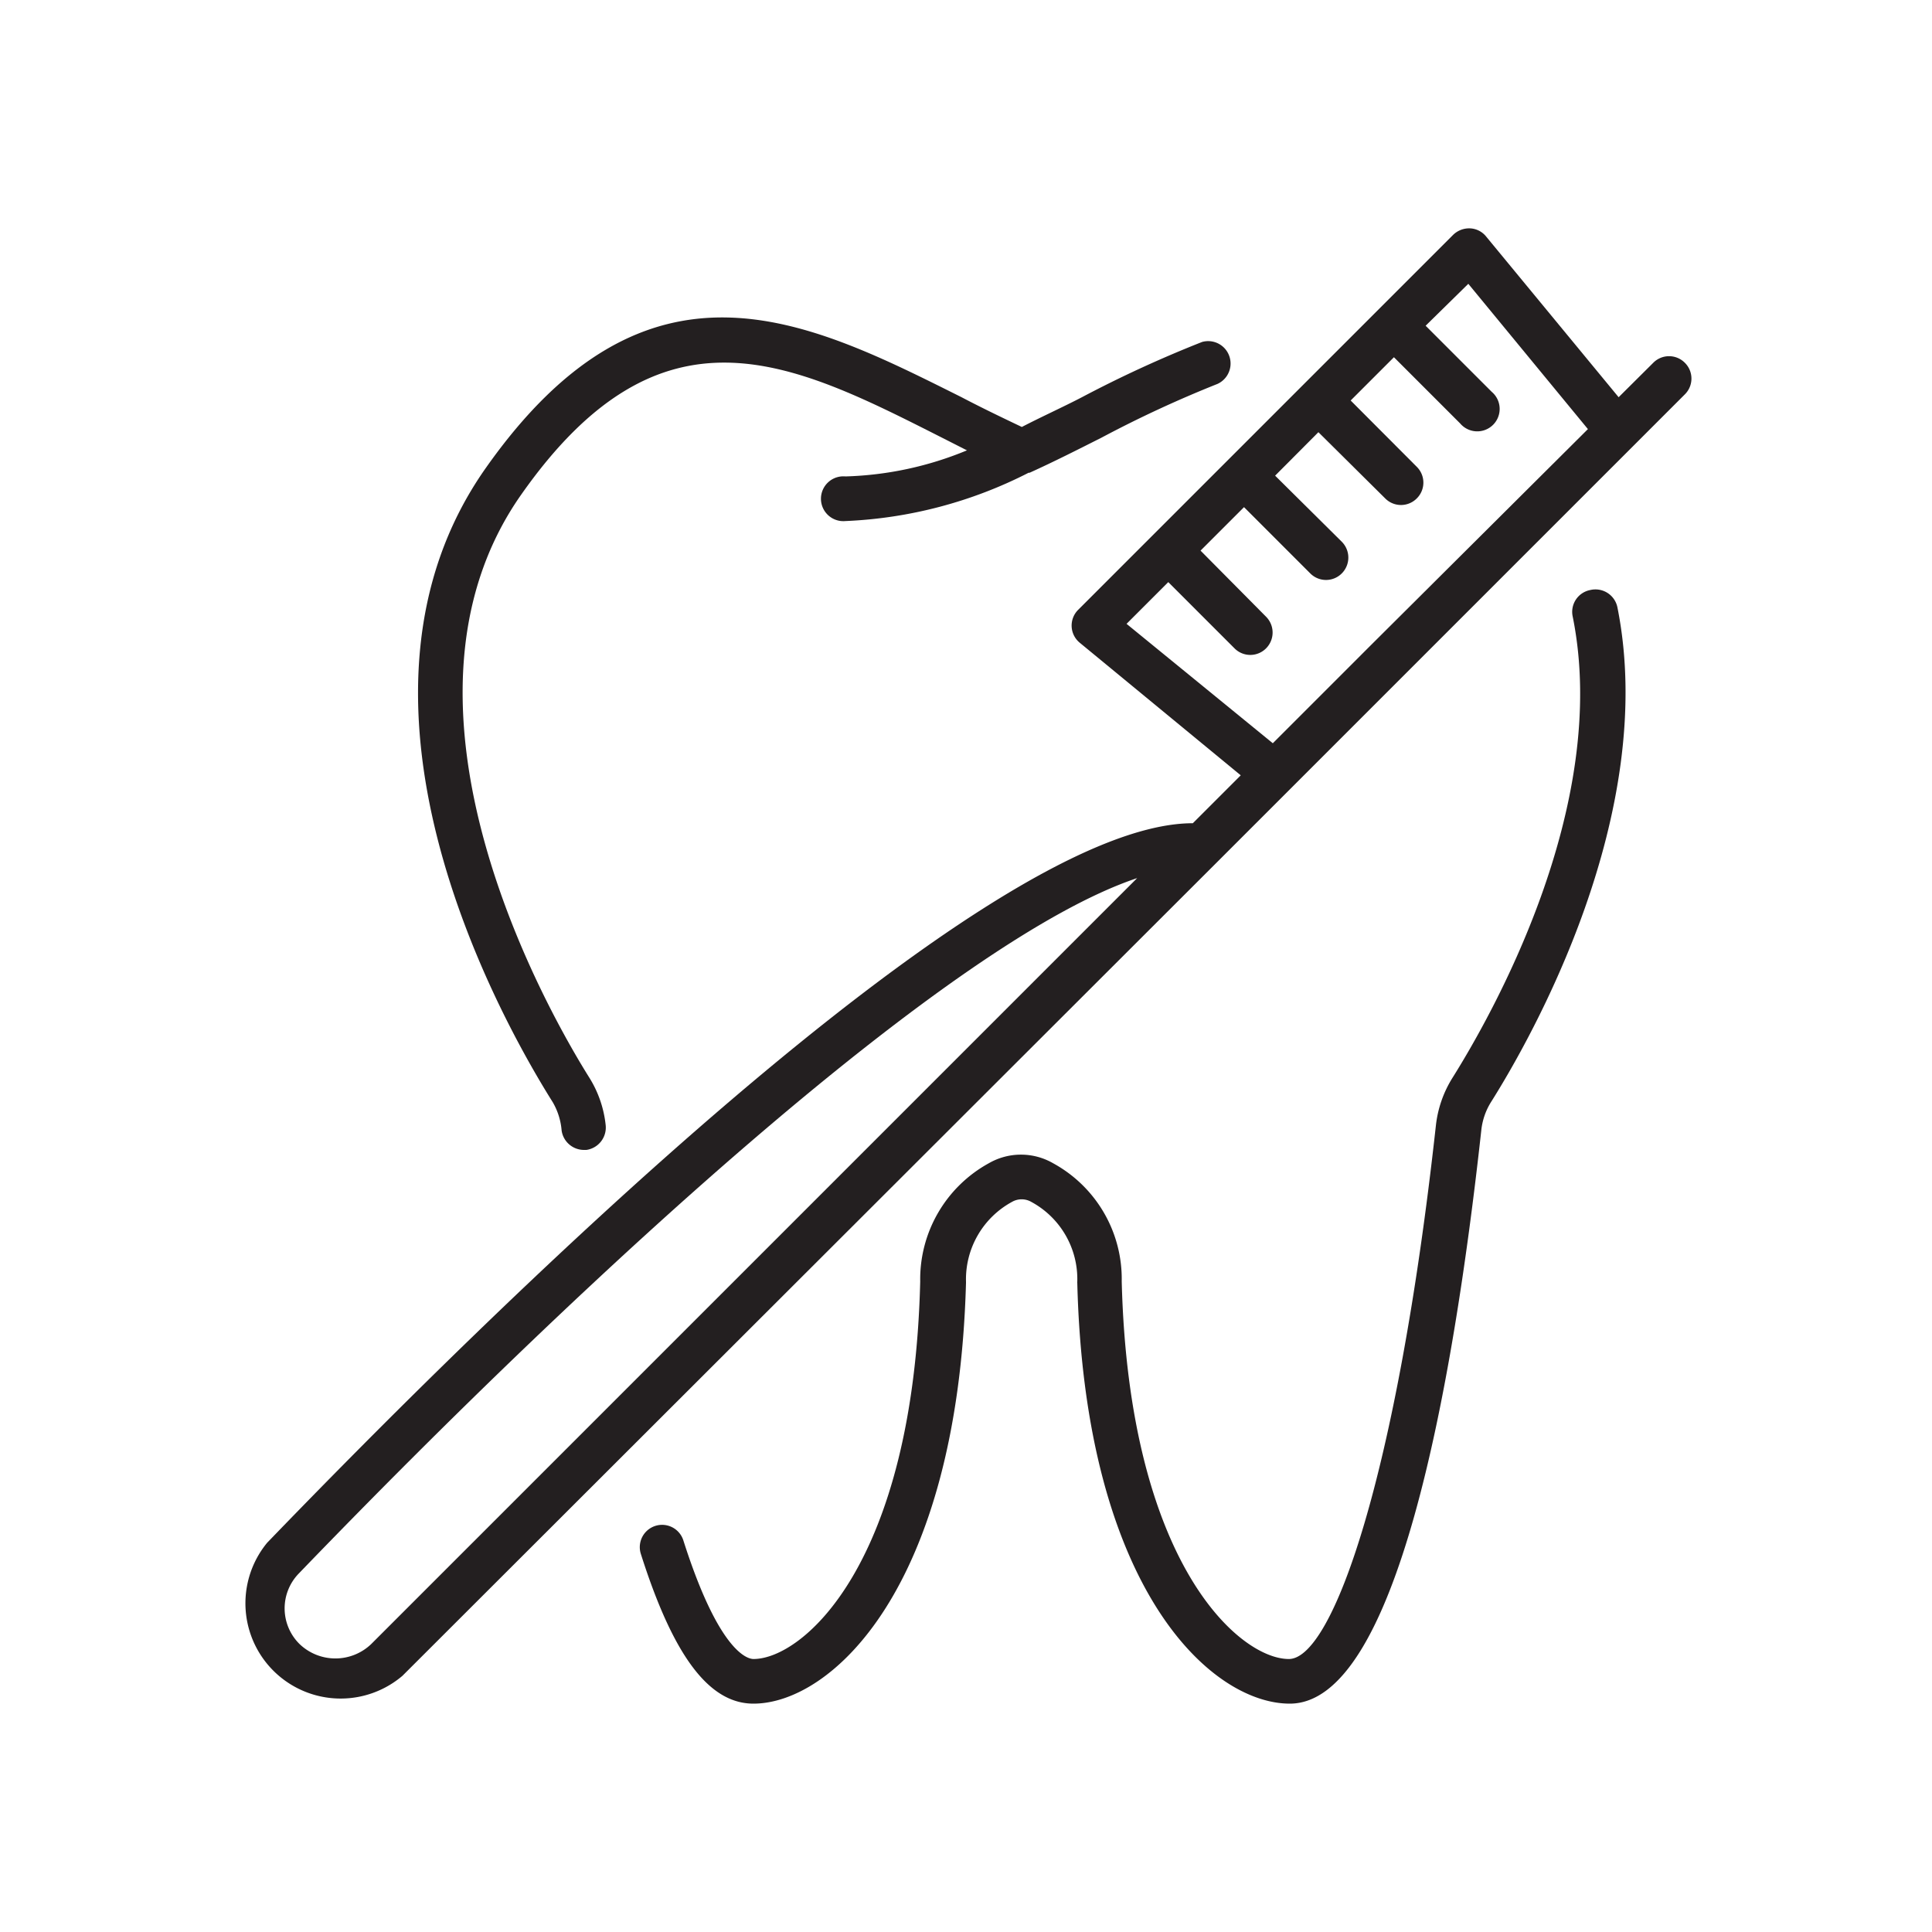 <svg id="Layer_1" data-name="Layer 1" xmlns="http://www.w3.org/2000/svg" viewBox="0 0 100 100"><defs><style>.cls-1{fill:#231f20;}</style></defs><title>icons</title><path class="cls-1" d="M29.07,58.52a1.17,1.17,0,0,0,1.15,1h.13a1.17,1.17,0,0,0,1-1.28,5.77,5.77,0,0,0-.84-2.45C28.57,52.7,19.2,36.61,27,25.57c7.23-10.27,13.93-6.88,21.69-2.95l1.36.69a17.69,17.69,0,0,1-6.29,1.35,1.16,1.16,0,1,0,0,2.31,22.91,22.91,0,0,0,9.48-2.5l.05,0c1.26-.57,2.5-1.2,3.73-1.82a60,60,0,0,1,6-2.78,1.16,1.16,0,0,0-.8-2.17A61.85,61.85,0,0,0,56,20.56c-1,.52-2.07,1-3.11,1.54-1.05-.5-2.09-1-3.12-1.54-8-4-16.25-8.23-24.63,3.67s.53,28.14,3.47,32.82A3.47,3.47,0,0,1,29.07,58.52Z"/><path class="cls-1" d="M82.31,30.54a1.15,1.15,0,0,0-.91,1.36c2,9.86-4.28,20.8-6.24,23.92a5.86,5.86,0,0,0-.84,2.45c-2,18.12-5.34,27.6-7.61,27.6-2.55,0-8.28-4.93-8.65-19.55a6.82,6.82,0,0,0-3.55-6.11,3.33,3.33,0,0,0-3.33,0,6.85,6.85,0,0,0-3.55,6.12C47.27,81,41.54,85.87,39,85.87c-.28,0-1.77-.3-3.63-6.14a1.15,1.15,0,1,0-2.2.7c1.68,5.29,3.53,7.75,5.83,7.75,4,0,10.56-5.91,11-21.78v-.06a4.56,4.56,0,0,1,2.38-4.13,1,1,0,0,1,1,0,4.54,4.54,0,0,1,2.38,4.13h0a.13.13,0,0,0,0,.06c.4,15.87,6.93,21.78,11,21.78,5.49,0,8.42-16.13,9.91-29.66a3.43,3.43,0,0,1,.5-1.47c2.08-3.3,8.68-14.9,6.55-25.6A1.16,1.16,0,0,0,82.31,30.54Z"/><path class="cls-1" d="M87.21,18.78a1.15,1.15,0,0,0-1.64,0l-1.79,1.78-6.86-8.32a1.13,1.13,0,0,0-.83-.42,1.19,1.19,0,0,0-.88.34l-7.76,7.76h0l-7.76,7.76h0l-3.88,3.88a1.15,1.15,0,0,0,.08,1.71l8.33,6.86-2.48,2.48c-10.91,0-37,25.93-47.91,37.24a4.93,4.93,0,0,0,7,6.89L63,44.62l0,0L87.21,20.41A1.15,1.15,0,0,0,87.21,18.78Zm-68,66.32a2.68,2.68,0,0,1-3.7,0,2.59,2.59,0,0,1-.05-3.65c15.42-16,33.94-32.84,43.4-36Zm39.1-52.81,2.16-2.16,3.43,3.43a1.15,1.15,0,0,0,1.63,0,1.16,1.16,0,0,0,0-1.64L62.14,28.5l2.25-2.25,3.43,3.43a1.15,1.15,0,0,0,1.63,0,1.16,1.16,0,0,0,0-1.64L66,24.62l2.24-2.25L71.7,25.8a1.15,1.15,0,0,0,1.63,0,1.15,1.15,0,0,0,0-1.64l-3.42-3.43,2.24-2.24,3.43,3.43a1.16,1.16,0,1,0,1.63-1.64l-3.42-3.42L76,14.69l6.19,7.52L70.88,33.47l-5,5Z"/></svg>